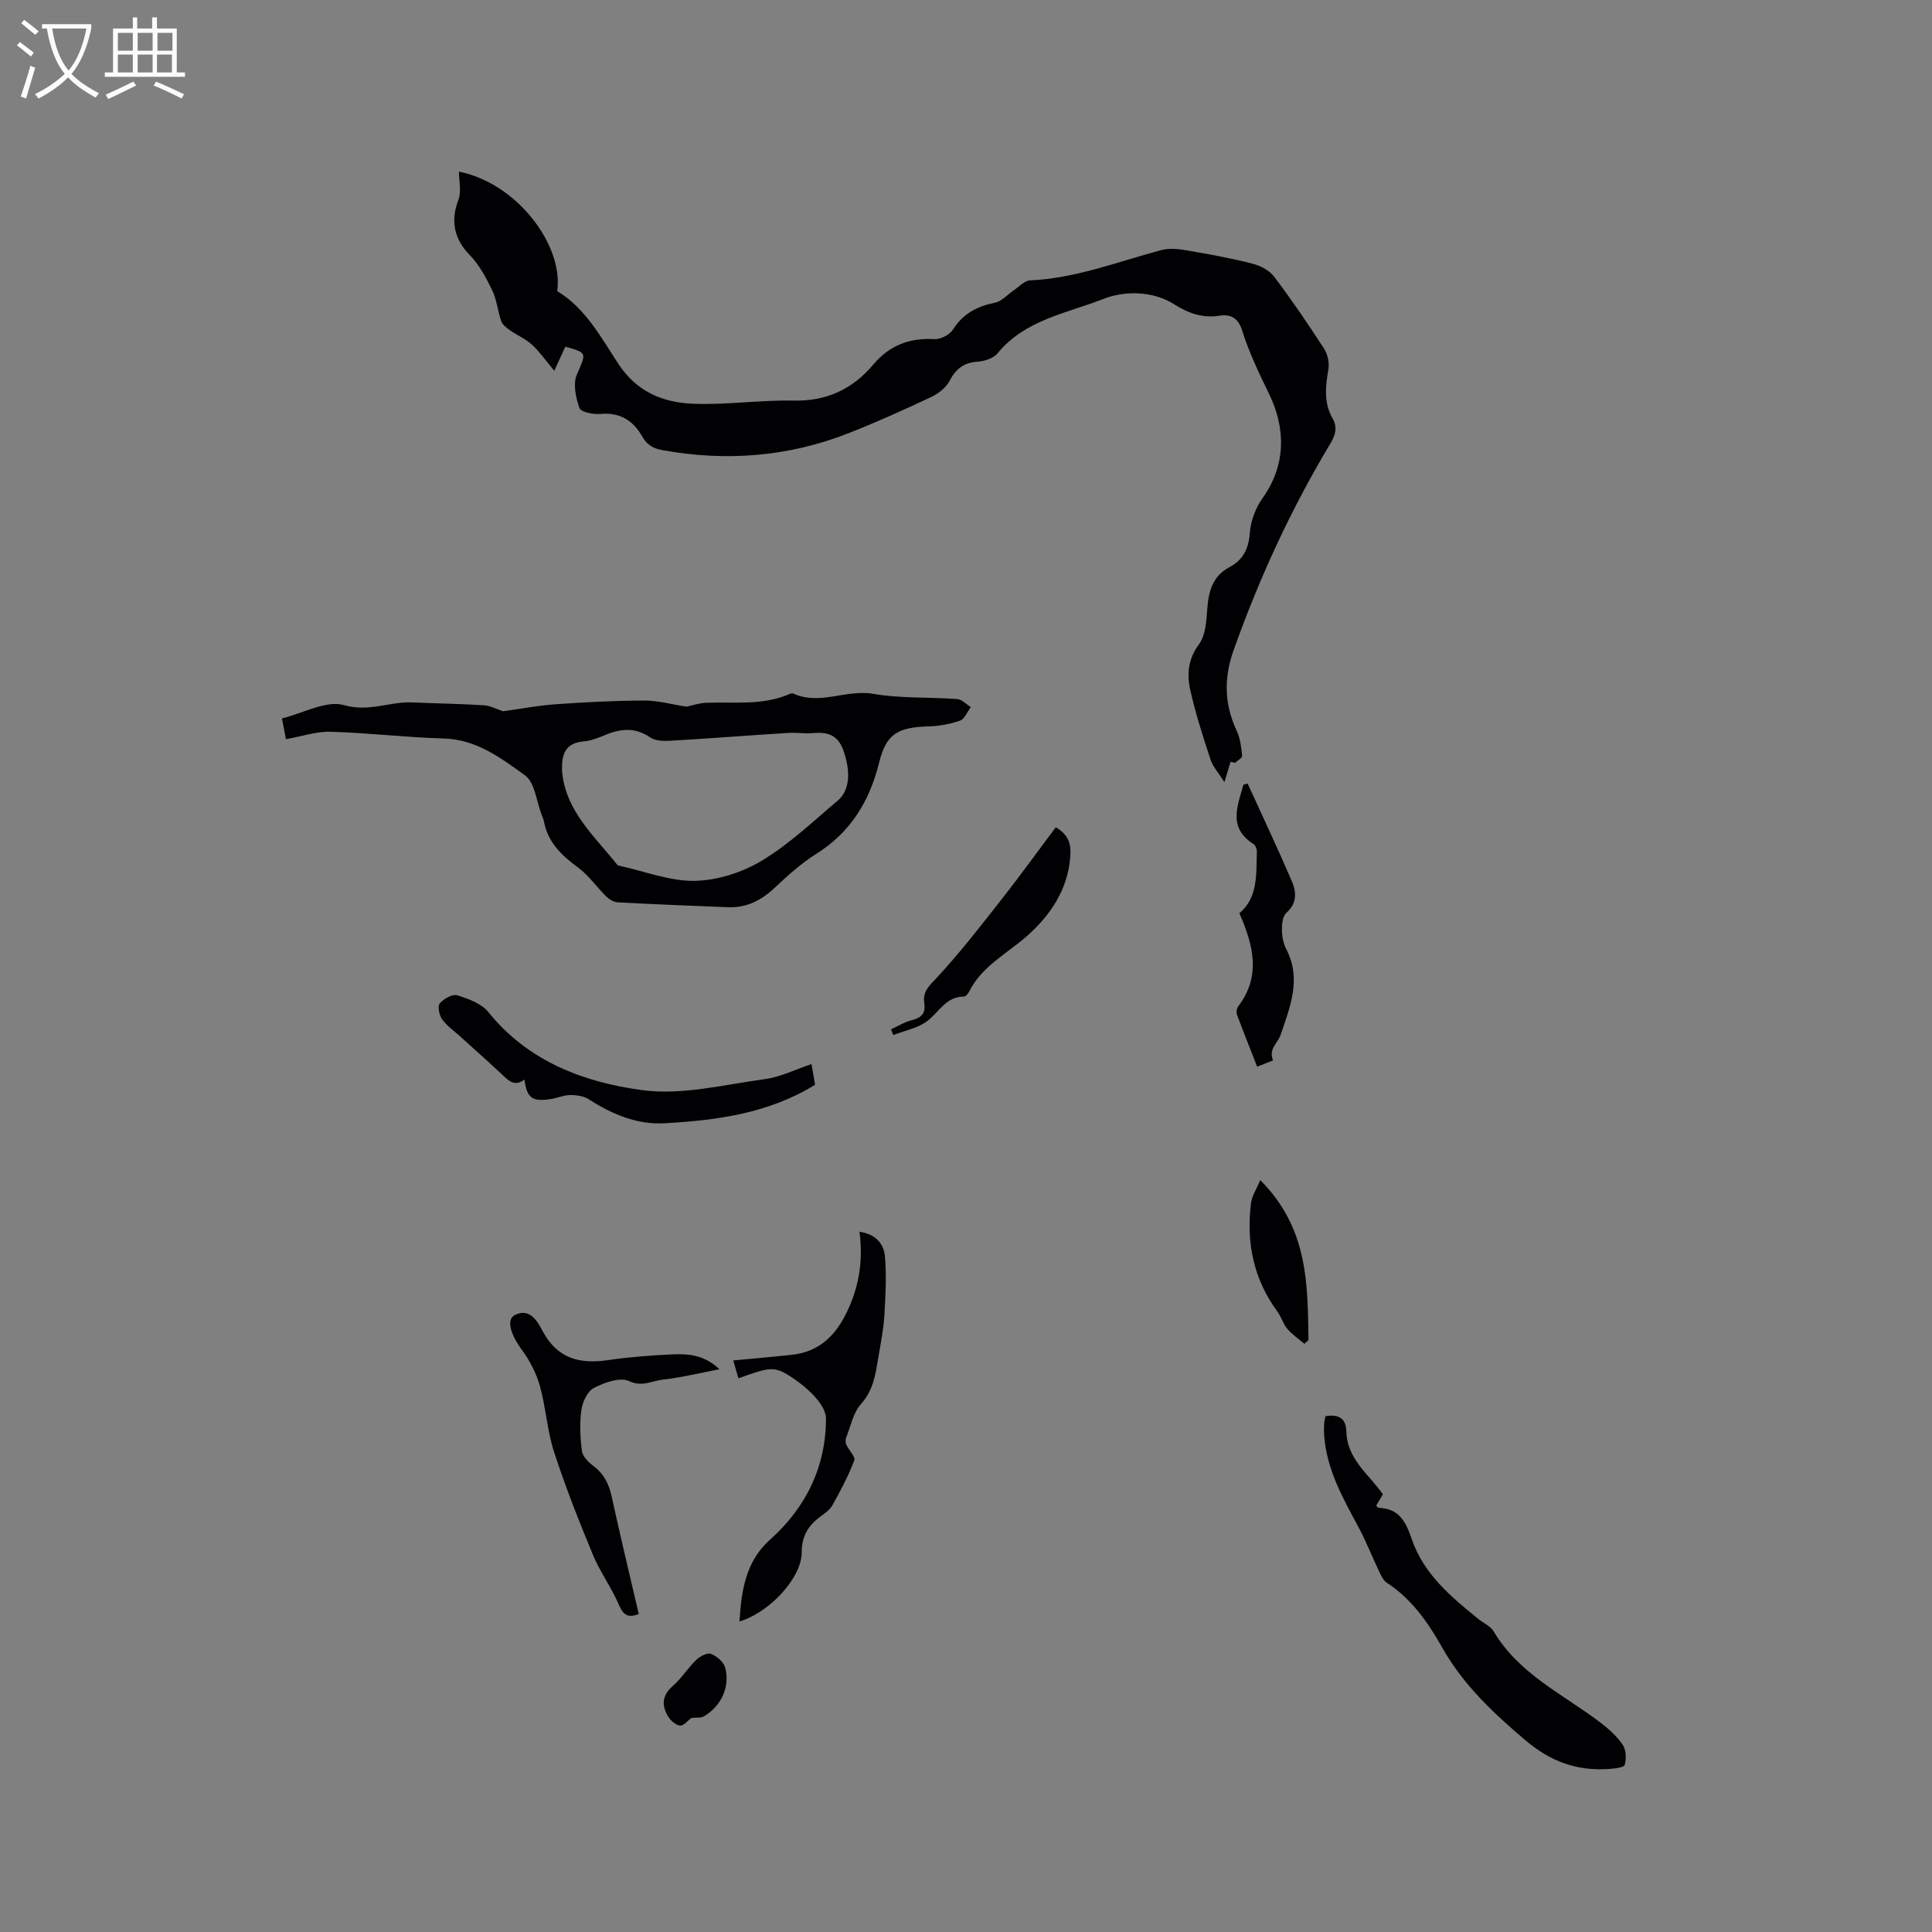 <svg enable-background="new 0 0 400 400" viewBox="0 0 400 400" xmlns="http://www.w3.org/2000/svg"><rect x="0" y="0" width="400" height="400" fill="#808080" stroke="none"/><g fill="#010103"><path d="m254.78 157.71c-.36 1.18-.72 2.36-1.28 4.22-1.19-1.88-2.38-3.17-2.88-4.69-1.58-4.81-3.15-9.65-4.23-14.58-.69-3.17-.36-6.28 1.85-9.28 1.36-1.85 1.53-4.77 1.71-7.25.27-3.67 1.06-6.83 4.6-8.71 2.83-1.5 3.98-3.82 4.22-7.12.18-2.47 1.2-5.18 2.65-7.2 4.98-6.96 4.67-14.65 1.37-21.46-2.1-4.34-4.17-8.6-5.61-13.2-.71-2.27-2.08-3.5-4.69-3.08-3.39.55-6.42-.47-9.3-2.31-4.66-2.98-10.57-2.8-14.74-1.16-7.54 2.96-16.24 4.31-21.91 11.26-.86 1.05-2.73 1.64-4.19 1.74-2.87.19-4.47 1.53-5.78 4.01-.74 1.4-2.33 2.62-3.82 3.32-5.65 2.65-11.34 5.23-17.15 7.5-12.44 4.87-25.29 5.86-38.43 3.48-1.9-.34-3.2-1.05-4.2-2.82-1.85-3.28-4.6-5.05-8.65-4.68-1.47.13-4.05-.37-4.35-1.22-.76-2.15-1.37-5.02-.53-6.95 1.94-4.47 2.23-4.48-2.4-5.75-.67 1.47-1.34 2.94-2.28 4.98-1.91-2.27-3.12-4.03-4.66-5.43-1.32-1.2-3.05-1.92-4.53-2.96-.7-.49-1.53-1.12-1.79-1.86-.74-2.09-.91-4.42-1.86-6.39-1.26-2.6-2.69-5.3-4.68-7.33-3.17-3.23-4.03-7.06-2.33-11.41.66-1.69.11-3.85.11-5.84 12.05 2.39 21.7 15.27 20.34 24.73 5.91 3.56 9.08 9.64 12.71 15.13 3.79 5.73 9.15 7.91 15.25 8.18 6.95.31 13.95-.79 20.91-.64 6.91.16 12.28-2.36 16.6-7.49 3.32-3.95 7.47-5.52 12.61-5.24 1.28.07 3.16-.88 3.84-1.95 2.1-3.32 5-4.84 8.72-5.59 1.45-.29 2.65-1.75 3.98-2.64 1.07-.72 2.16-1.93 3.28-1.98 9.46-.42 18.18-3.87 27.16-6.27 1.62-.43 3.49-.25 5.19.04 4.57.78 9.15 1.61 13.64 2.75 1.66.42 3.55 1.39 4.54 2.7 3.64 4.81 7.04 9.82 10.33 14.89.76 1.17 1.14 2.95.91 4.31-.61 3.51-.98 6.9.86 10.15 1.07 1.89.59 3.48-.48 5.26-8.15 13.57-14.72 27.87-20.02 42.78-2.03 5.72-1.93 11.14.66 16.64.74 1.57.94 3.43 1.12 5.19.04.43-.96.97-1.48 1.46-.31-.07-.61-.15-.91-.24z"/><path d="m104.17 147.26c3.64-.5 7.23-1.2 10.86-1.45 6.11-.43 12.25-.75 18.37-.77 2.8-.01 5.61.79 8.73 1.27 1.07-.22 2.62-.76 4.19-.81 5.79-.21 11.69.62 17.23-1.85.19-.08.46-.16.62-.09 5.49 2.56 10.98-.88 16.6.09 5.7.98 11.61.65 17.41 1.08.97.07 1.88 1.09 2.81 1.67-.72.97-1.26 2.45-2.21 2.79-2.05.73-4.3 1.13-6.48 1.2-6.39.2-8.8 1.47-10.29 7.5-2 8.07-5.92 14.43-13.05 18.92-3.11 1.96-5.91 4.49-8.61 7.03-2.77 2.6-5.82 4.15-9.64 3.99-7.6-.3-15.21-.6-22.8-1.01-.82-.04-1.76-.6-2.38-1.2-1.99-1.95-3.62-4.36-5.83-5.99-3.45-2.53-6.31-5.28-7.11-9.67-.08-.41-.27-.8-.42-1.2-1.11-2.82-1.42-6.76-3.49-8.25-4.96-3.55-10.01-7.42-16.76-7.61-7.82-.22-15.63-1.17-23.45-1.4-2.97-.09-5.97.96-9.27 1.54-.25-1.31-.5-2.62-.82-4.3 4.41-1.07 9.18-3.81 12.85-2.75 5.15 1.49 9.41-.76 14.06-.56 4.97.21 9.95.28 14.91.59 1.32.09 2.59.8 3.97 1.24zm12.19 12.27c.65 8.34 6.72 13.55 11.45 19.53.11.14.38.18.59.22 5.16 1.13 10.35 3.2 15.49 3.09 4.68-.1 9.81-1.75 13.85-4.19 5.67-3.41 10.58-8.1 15.68-12.4 2.61-2.2 2.69-6.11 1.21-10.37-1.15-3.3-3.34-3.9-6.36-3.63-1.68.15-3.39-.15-5.08-.04-8.11.51-16.21 1.14-24.33 1.62-1.41.08-3.16.06-4.23-.68-3.09-2.11-6.06-1.87-9.26-.53-1.46.61-3 1.21-4.55 1.35-3.88.34-4.55 2.8-4.46 6.03z"/><path d="m274.42 293.21c2.65-.44 4.27.36 4.33 3.18.12 5.68 4.63 8.81 7.57 12.99-.46.77-.93 1.57-1.4 2.35.23.21.36.44.51.45 4.36.15 5.65 2.97 6.95 6.71 2.44 7.03 8.07 11.75 13.7 16.31 1.07.87 2.53 1.47 3.18 2.58 5.21 8.81 14.32 12.97 22.03 18.81 1.74 1.32 3.45 2.86 4.67 4.64.71 1.05.78 2.88.42 4.17-.15.55-2.1.76-3.25.84-6.58.46-12.02-1.46-17.29-5.92-6.7-5.68-12.9-11.5-17.25-19.21-2.92-5.17-6.29-10.05-11.44-13.4-.71-.46-1.17-1.42-1.56-2.24-1.48-3.1-2.73-6.33-4.36-9.35-3.22-5.98-6.56-11.89-7.07-18.87-.06-.84-.05-1.69-.01-2.54.04-.51.19-1.02.27-1.5z"/><path d="m153.1 335.7c.4-6.47 1.31-12.45 6.31-16.91 7.53-6.72 11.6-15.22 11.6-25.12 0-2.57-3.25-5.77-5.79-7.6-4.84-3.49-5.32-3.18-12.34-.71-.34-1.18-.67-2.34-1.07-3.7 4.25-.4 8.21-.74 12.17-1.17 5.2-.57 8.59-3.5 10.97-8.08 2.83-5.44 3.82-11.15 3-17.38 3.33.45 5.04 2.49 5.26 5.04.36 4.06.13 8.19-.11 12.27-.17 2.84-.74 5.66-1.21 8.48-.59 3.5-1 6.94-3.63 9.87-1.6 1.78-2.12 4.54-3.05 6.89-.18.44-.19 1.08 0 1.51.52 1.15 1.95 2.53 1.65 3.29-1.22 3.22-2.86 6.29-4.54 9.31-.54.96-1.62 1.66-2.55 2.36-2.49 1.87-3.78 4-3.79 7.41-.02 5.27-6.74 12.45-12.88 14.24z"/><path d="m132.25 334.17c-2.42.94-3.28.02-4.17-2.03-1.52-3.53-3.87-6.72-5.34-10.27-2.9-7.01-5.7-14.08-8.03-21.28-1.43-4.39-1.68-9.16-2.93-13.63-.74-2.64-2.09-5.26-3.73-7.48-2.27-3.09-3.33-6.26-1.45-7.22 3.17-1.61 4.77 1.51 5.74 3.32 3.09 5.78 7.73 6.87 13.62 6.01 4.29-.63 8.63-.96 12.96-1.17 3.36-.16 6.77-.04 10.03 3.07-4.29.82-8.02 1.74-11.8 2.16-2.22.25-4.19 1.56-6.91.29-1.85-.87-5.09.29-7.27 1.41-1.33.68-2.37 2.91-2.6 4.57-.39 2.79-.26 5.72.12 8.53.15 1.13 1.38 2.32 2.4 3.09 2.16 1.63 3.19 3.7 3.75 6.31 1.76 8.08 3.7 16.09 5.61 24.32z"/><path d="m108.58 223.51c-2.14 1.64-3.4.1-4.82-1.22-2.83-2.64-5.73-5.21-8.6-7.81-1.25-1.13-2.7-2.12-3.64-3.47-.59-.84-.96-2.68-.47-3.27.81-.95 2.62-1.98 3.6-1.68 2.32.73 5.05 1.71 6.48 3.5 8.23 10.22 19.78 14.52 31.82 16.14 8.24 1.11 16.97-1.14 25.43-2.28 3.17-.43 6.19-1.96 9.64-3.11.27 1.58.49 2.88.73 4.28-9.66 5.96-20.37 7.36-31.17 7.97-5.65.32-10.87-1.85-15.66-4.96-1.05-.68-2.56-.89-3.86-.88-1.34.01-2.67.62-4.03.83-3.87.59-4.94-.22-5.45-4.04z"/><path d="m258.31 162.23c3.06 6.71 6.21 13.37 9.12 20.14.96 2.24 1.2 4.59-1.1 6.62-.77.68-.94 2.32-.92 3.52.01 1.34.28 2.81.89 3.99 3.23 6.17.77 12.03-1.16 17.76-.57 1.69-2.57 2.91-1.57 5.29-1.1.43-2.04.8-3.29 1.29-1.46-3.72-2.86-7.22-4.17-10.76-.18-.48-.07-1.3.24-1.7 4.79-6.31 3.16-12.67.25-19.3 3.92-3.31 3.46-8.12 3.62-12.74.02-.54-.29-1.33-.71-1.6-5.36-3.42-3.25-7.91-2.08-12.28.29-.07.58-.15.88-.23z"/><path d="m184.48 213.11c1.43-.65 2.8-1.53 4.3-1.89 2.01-.49 2.91-1.48 2.58-3.53-.38-2.35.97-3.53 2.52-5.19 4.8-5.15 9.12-10.75 13.48-16.29 3.83-4.87 7.46-9.91 11.22-14.93 2.92 1.65 3.2 3.88 3 6.24-.56 6.72-4.09 11.95-8.92 16.24-4.15 3.69-9.35 6.23-11.99 11.51-.22.44-.72 1.06-1.09 1.06-3.74-.01-5.15 3.22-7.6 5.07-1.96 1.48-4.67 1.97-7.04 2.89-.15-.41-.31-.8-.46-1.18z"/><path d="m260.92 244.33c9.99 9.99 9.8 21.61 9.99 33.12-.28.26-.56.51-.85.77-1.2-1.02-2.54-1.92-3.55-3.11-.87-1.03-1.23-2.48-2.04-3.57-4.97-6.74-6.47-14.33-5.46-22.48.18-1.42 1.09-2.75 1.91-4.73z"/><path d="m143.13 355.68c-.74.55-1.57 1.64-2.32 1.58-.87-.07-1.92-.98-2.43-1.8-1.41-2.28-1.4-4.38.9-6.38 1.82-1.58 3.12-3.73 4.86-5.41.77-.74 2.28-1.55 3.06-1.25 1.19.45 2.61 1.66 2.93 2.82 1.09 3.95-.8 8.02-4.4 10.11-.63.37-1.58.22-2.6.33z"/></g><path d="m6.4 11.7c-1-.8-1.9-1.6-2.9-2.3l.6-.7c.9.7 1.9 1.4 2.9 2.2zm-2.1 8.3c.7-2.1 1.4-4.2 2-6.4.2.1.6.3 1 .4-.7 2.3-1.3 4.4-1.9 6.4zm3-12.8c-1.1-.9-2.1-1.7-2.9-2.4l.6-.7c1 .8 2 1.5 3 2.4zm1.4-1.3v-.9h10.2v.9c-.9 4.2-2.3 7.3-4.1 9.4 1.3 1.4 3.2 2.7 5.7 4-.2.2-.4.5-.7.9-2.5-1.4-4.4-2.7-5.7-4.2-1.4 1.5-3.5 3-6.1 4.4 0 0 0 0-.1-.1-.3-.4-.5-.7-.7-.8 2.7-1.3 4.7-2.8 6.2-4.2-1.8-2.2-3-5.3-3.7-9.4zm9.2 0h-7.1c.6 3.8 1.7 6.7 3.4 8.7 1.7-2 2.9-4.8 3.7-8.7z" fill="#fcfbfa"/><path d="m31.6 3.6h.9v2.3h4.1v9.1h1.7v.9h-16.6v-.9h1.7v-9.1h4.1v-2.3h.9v2.3h3.1v-2.3zm-4 13.3.6.8c-1.9.9-3.8 1.9-5.8 2.8-.2-.3-.3-.6-.5-.9 2-.9 3.9-1.8 5.7-2.7zm-3.2-10.1v3.7h3.1v-3.7zm0 4.5v3.7h3.1v-3.7zm4.1-4.5v3.7h3.1v-3.7zm0 4.5v3.7h3.1v-3.7zm9.1 9.1c-2.1-1.1-4.1-2-5.8-2.7l.5-.8c2.2.9 4.1 1.8 5.8 2.6zm-1.9-13.6h-3.1v3.7h3.1zm-3.2 4.5v3.7h3.1v-3.7z" fill="#fcfbfa"/></svg>